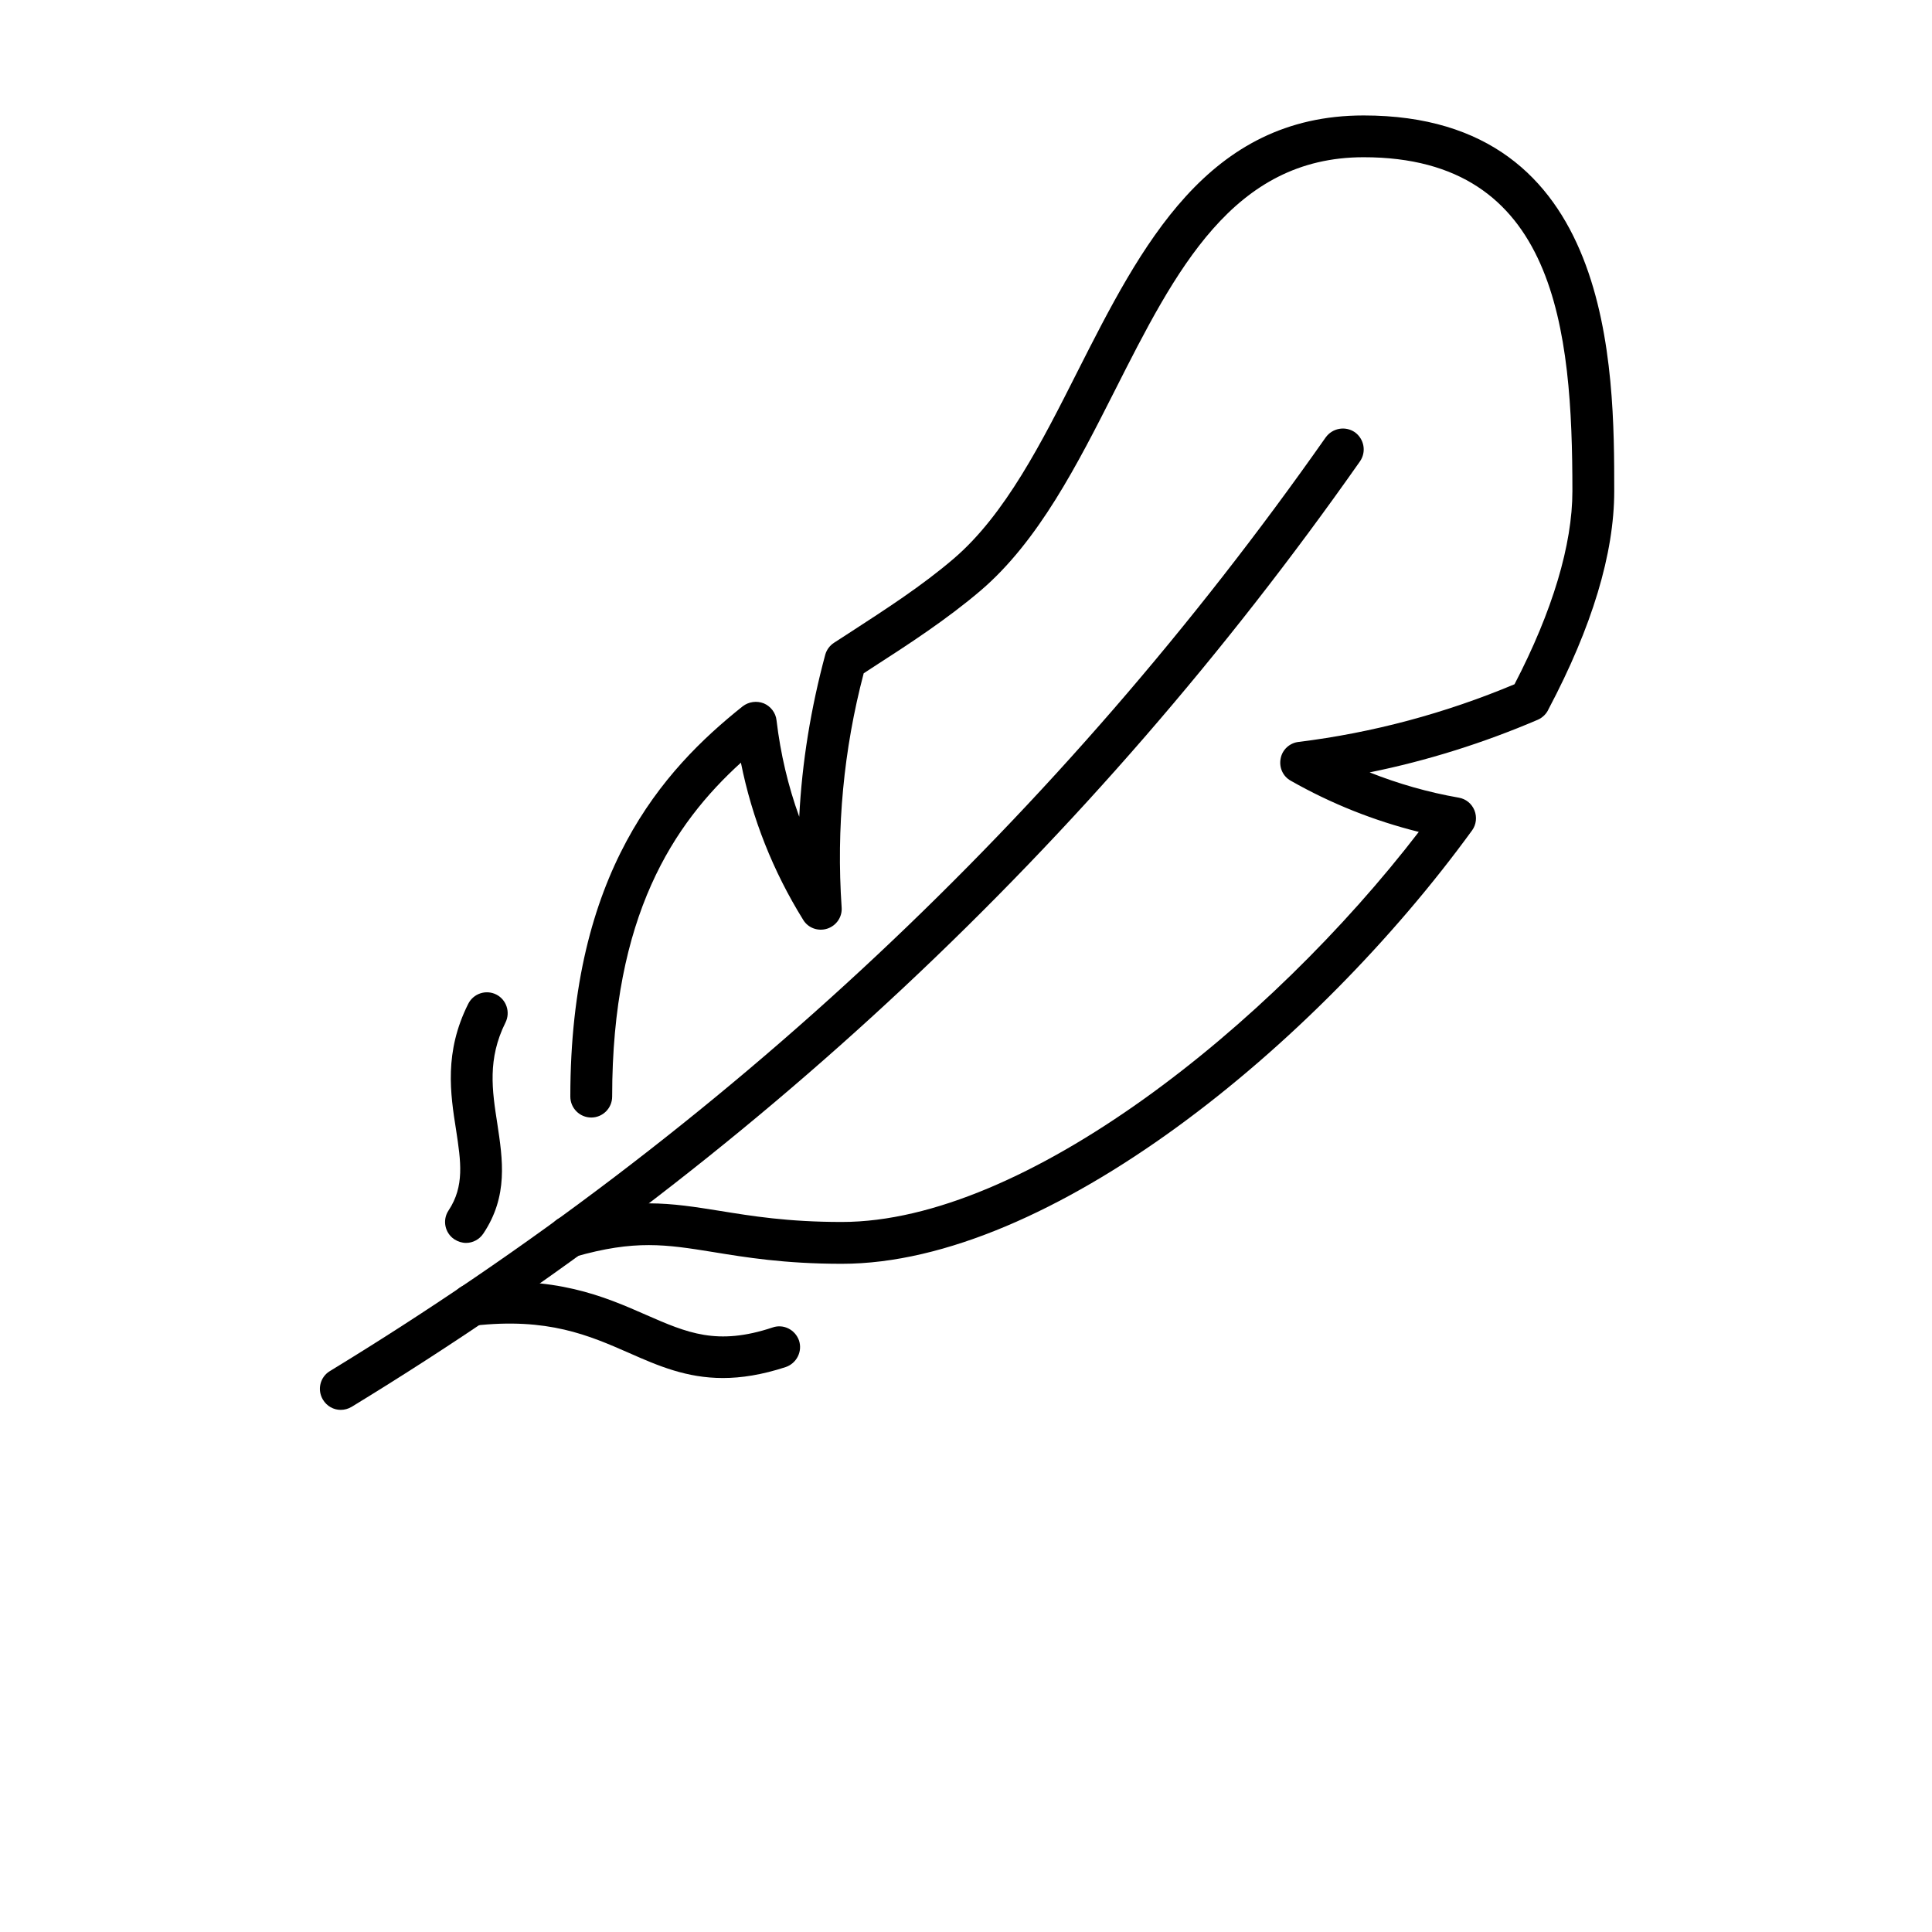 <svg version="1.0" preserveAspectRatio="xMidYMid meet" height="40" viewBox="0 0 30 37.92" zoomAndPan="magnify" width="40" xmlns:xlink="http://www.w3.org/1999/xlink" xmlns="http://www.w3.org/2000/svg"><defs><clipPath id="3f2fda8604"><path clip-rule="nonzero" d="M 2.277 8 L 23 8 L 23 27.691 L 2.277 27.691 Z M 2.277 8"></path></clipPath><clipPath id="94076f1173"><path clip-rule="nonzero" d="M 6 2.246 L 27.723 2.246 L 27.723 25 L 6 25 Z M 6 2.246"></path></clipPath><clipPath id="608bafc512"><path clip-rule="nonzero" d="M 4 25 L 12 25 L 12 27.691 L 4 27.691 Z M 4 25"></path></clipPath></defs><g clip-path="url(#3f2fda8604)"><path fill-rule="nonzero" fill-opacity="1" d="M 2.727 27.672 C 2.59 27.672 2.457 27.602 2.379 27.473 C 2.262 27.281 2.32 27.027 2.516 26.91 C 10.266 22.184 16.844 16.016 22.059 8.586 C 22.191 8.402 22.445 8.355 22.633 8.484 C 22.816 8.617 22.863 8.871 22.73 9.059 C 17.449 16.582 10.789 22.824 2.941 27.613 C 2.875 27.652 2.801 27.672 2.727 27.672" fill="#000000"></path></g><g clip-path="url(#94076f1173)"><path fill-rule="nonzero" fill-opacity="1" d="M 12.562 24.805 C 11.434 24.805 10.66 24.676 10.035 24.574 C 9.113 24.426 8.504 24.328 7.32 24.668 C 7.102 24.73 6.875 24.605 6.812 24.387 C 6.75 24.172 6.875 23.941 7.094 23.879 C 8.453 23.488 9.207 23.613 10.168 23.766 C 10.793 23.867 11.5 23.984 12.562 23.984 C 16.156 23.984 20.965 20.129 23.887 16.328 C 23.008 16.109 22.164 15.773 21.375 15.324 C 21.219 15.238 21.141 15.062 21.176 14.887 C 21.207 14.715 21.352 14.582 21.527 14.562 C 22.98 14.383 24.406 14 25.766 13.43 C 26.512 11.996 26.902 10.688 26.902 9.641 C 26.902 6.469 26.586 3.086 22.805 3.086 C 20.238 3.086 19.113 5.309 17.922 7.664 C 17.188 9.113 16.426 10.617 15.289 11.59 C 14.625 12.156 13.875 12.645 13.148 13.113 L 12.992 13.215 C 12.598 14.711 12.453 16.254 12.559 17.809 C 12.574 17.996 12.457 18.168 12.277 18.227 C 12.098 18.285 11.902 18.215 11.805 18.055 C 11.211 17.098 10.801 16.062 10.582 14.969 C 9.258 16.172 8.055 17.977 8.055 21.523 C 8.055 21.75 7.871 21.934 7.645 21.934 C 7.418 21.934 7.234 21.75 7.234 21.523 C 7.234 17.121 9.043 15.117 10.617 13.863 C 10.734 13.773 10.891 13.75 11.031 13.805 C 11.168 13.863 11.266 13.992 11.281 14.137 C 11.359 14.793 11.508 15.426 11.727 16.031 C 11.781 14.957 11.957 13.891 12.238 12.848 C 12.266 12.75 12.328 12.668 12.414 12.613 L 12.703 12.426 C 13.438 11.949 14.133 11.5 14.754 10.969 C 15.77 10.102 16.492 8.672 17.188 7.293 C 18.441 4.82 19.738 2.266 22.805 2.266 C 27.723 2.266 27.723 7.246 27.723 9.641 C 27.723 10.863 27.289 12.301 26.434 13.918 C 26.395 14.008 26.32 14.082 26.227 14.125 C 25.16 14.582 24.055 14.93 22.922 15.16 C 23.484 15.383 24.07 15.551 24.672 15.656 C 24.812 15.68 24.926 15.773 24.98 15.906 C 25.031 16.035 25.016 16.184 24.934 16.297 C 21.863 20.523 16.629 24.805 12.562 24.805" fill="#000000"></path></g><path fill-rule="nonzero" fill-opacity="1" d="M 5.188 24.395 C 5.109 24.395 5.031 24.371 4.957 24.324 C 4.77 24.199 4.719 23.945 4.844 23.758 C 5.16 23.281 5.086 22.797 4.992 22.18 C 4.879 21.465 4.754 20.652 5.23 19.703 C 5.332 19.5 5.578 19.418 5.781 19.52 C 5.98 19.621 6.062 19.867 5.961 20.07 C 5.605 20.785 5.699 21.402 5.801 22.055 C 5.906 22.754 6.02 23.473 5.527 24.211 C 5.449 24.328 5.32 24.395 5.188 24.395" fill="#000000"></path><g clip-path="url(#608bafc512)"><path fill-rule="nonzero" fill-opacity="1" d="M 10.23 27.047 C 9.516 27.047 8.961 26.809 8.387 26.555 C 7.602 26.211 6.793 25.855 5.34 26.02 C 5.117 26.039 4.914 25.879 4.891 25.656 C 4.863 25.43 5.027 25.23 5.25 25.203 C 6.918 25.016 7.914 25.453 8.715 25.805 C 9.527 26.16 10.113 26.418 11.203 26.055 C 11.418 25.98 11.648 26.098 11.723 26.312 C 11.793 26.527 11.676 26.758 11.461 26.832 C 10.996 26.984 10.59 27.047 10.23 27.047" fill="#000000"></path></g></svg>